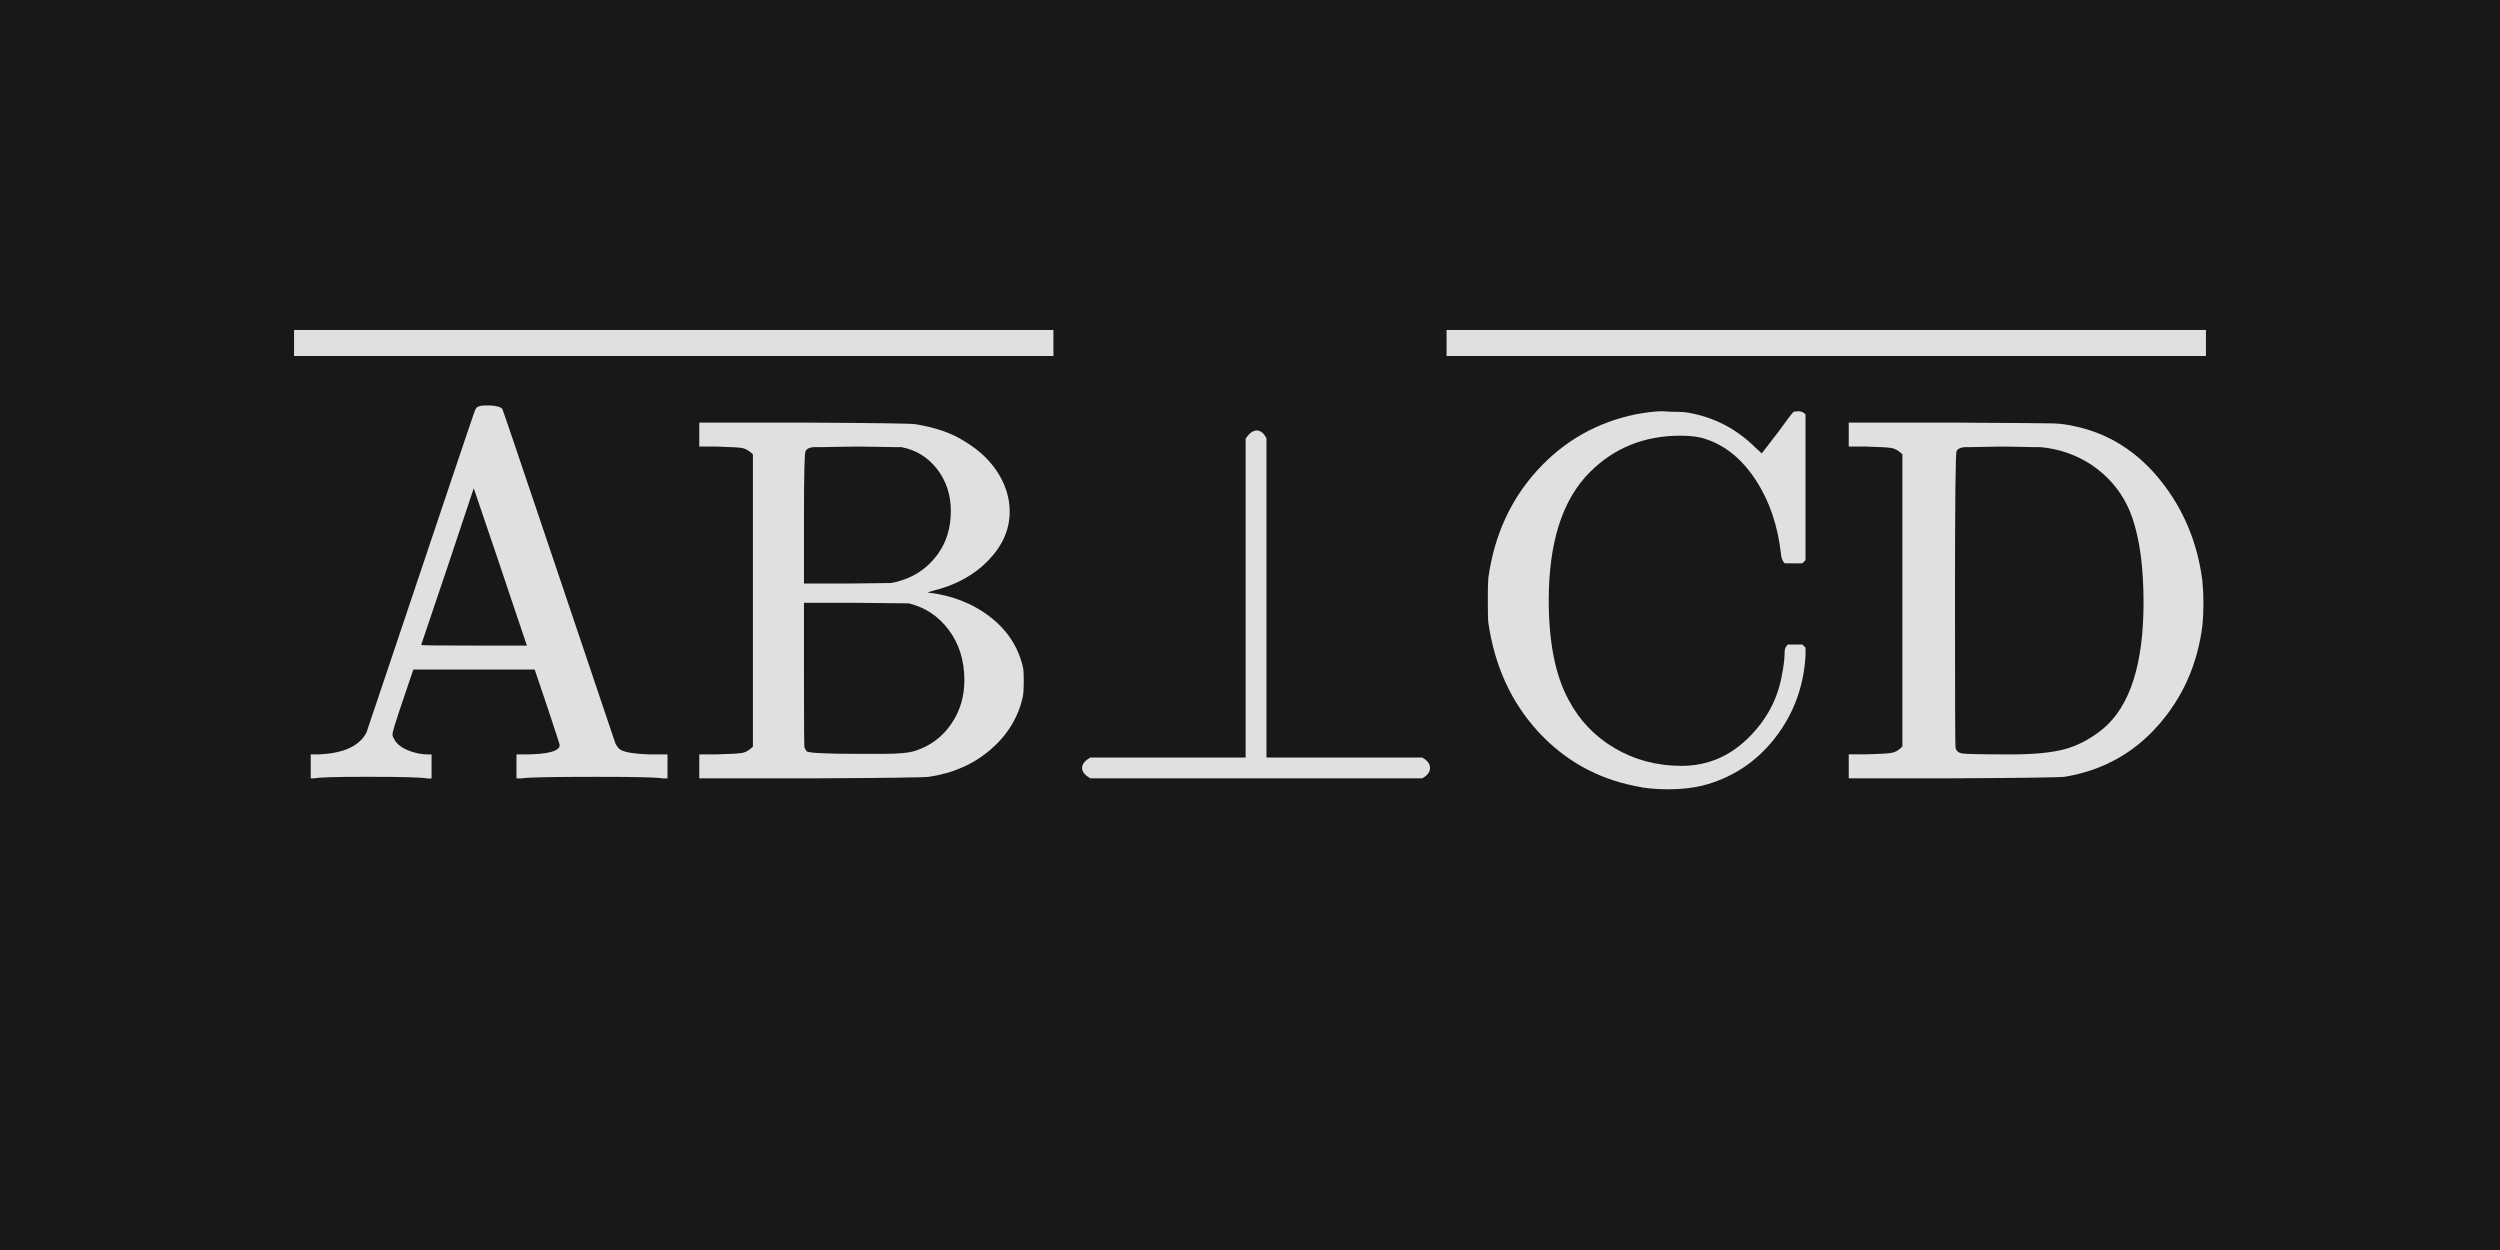 <?xml version="1.0" encoding="UTF-8"?><svg xmlns="http://www.w3.org/2000/svg" width="96" height="48" viewBox="0 0 96 48"><defs><style>.cls-1{fill:#e0e0e0;}.cls-2{fill:#181818;}</style></defs><g id="Layer_1"><rect class="cls-2" width="96" height="48"/></g><g id="rulers"><g><path class="cls-1" d="m16.392,29.889c-.24-.04-1.007-.06-2.3-.06-1.187,0-1.86.02-2.02.06h-.14v-.92h.3c.96-.04,1.573-.32,1.84-.84.013-.04.367-1.09,1.06-3.15.693-2.06,1.383-4.113,2.07-6.16.687-2.046,1.037-3.076,1.05-3.09.04-.106.167-.16.38-.16h.18c.267.014.427.061.48.141.013.013.66,1.92,1.94,5.72,1.28,3.8,2.08,6.174,2.4,7.12.04.08.087.146.14.2.146.133.566.206,1.26.22h.6v.92h-.18c-.2-.04-1.047-.06-2.54-.06-1.72,0-2.68.02-2.88.06h-.2v-.92h.26c.933,0,1.4-.12,1.4-.36,0-.026-.16-.52-.48-1.479l-.48-1.42h-4.66l-.4,1.18c-.267.787-.4,1.22-.4,1.3,0,.067.02.127.06.181.08.173.25.316.51.43.26.113.537.17.83.17h.1v.92h-.18Zm3.22-6.94c-.387-1.159-.727-2.166-1.02-3.02l-.4-1.18-1,3-1.02,3.02c0,.014.673.021,2.02.021h2.04l-.62-1.841Z"/><path class="cls-1" d="m28.912,17.448c-.134-.133-.264-.213-.39-.239-.127-.027-.463-.047-1.01-.061h-.66v-.92h4.02c2.68.014,4.106.033,4.28.061.72.119,1.307.313,1.76.58.773.439,1.313,1,1.62,1.68.16.359.24.727.24,1.1,0,.681-.273,1.304-.82,1.87-.547.567-1.26.957-2.14,1.17l-.2.061c.933.106,1.737.42,2.41.939.673.521,1.097,1.181,1.27,1.98.013.08.02.239.02.479,0,.307-.014.514-.04.62-.173.787-.587,1.46-1.24,2.021-.654.56-1.44.906-2.36,1.04-.173.026-1.687.047-4.54.06h-4.28v-.92h.66c.546-.014.883-.033,1.01-.061.126-.026.256-.106.39-.239v-11.221Zm7.6,2.181c0-.627-.177-1.167-.53-1.62-.354-.453-.81-.733-1.37-.84h-.27c-.167,0-.38-.003-.64-.011-.26-.006-.51-.01-.75-.01s-.49.004-.75.01c-.26.008-.477.011-.65.011h-.3c-.173.013-.28.066-.32.16-.04.053-.06.913-.06,2.579v2.5h1.66l1.68-.02.2-.04c.04-.013.106-.033.2-.06l.12-.04c.52-.187.947-.511,1.28-.971.333-.46.5-1.01.5-1.649Zm.52,6.5c0-.76-.2-1.407-.6-1.94s-.914-.873-1.54-1.02l-2.02-.021h-2v2.74c0,1.854.006,2.793.02,2.82.026.053.053.1.08.14.08.067.747.1,2,.1h.98c.56,0,.96-.04,1.2-.119.573-.187,1.03-.527,1.37-1.021s.51-1.053.51-1.68Z"/><path class="cls-1" d="m54.912,29.488c0,.16-.1.294-.3.4h-12.74c-.213-.12-.32-.253-.32-.4,0-.146.106-.279.32-.399h5.96v-12.24c.133-.213.28-.32.44-.32.147.014.267.114.36.301v12.26h5.98c.2.106.3.24.3.399Z"/><path class="cls-1" d="m69.212,24.749l.12.12v.3c-.067,1.2-.46,2.26-1.18,3.18-.72.92-1.647,1.527-2.78,1.82-.387.093-.82.14-1.3.14-.494,0-.914-.04-1.26-.12-1.493-.293-2.75-1-3.77-2.12s-1.65-2.506-1.89-4.16c-.014-.119-.02-.406-.02-.859,0-.44.006-.727.02-.86.227-1.626.853-3.003,1.88-4.13,1.026-1.127,2.287-1.843,3.78-2.15.427-.079.767-.119,1.02-.119.027,0,.08.003.16.01s.14.01.18.01c.32,0,.546.014.68.04.973.174,1.82.613,2.54,1.32l.26.239.6-.779c.36-.493.566-.767.62-.82.013,0,.04-.003.08-.01s.08-.01.12-.01c.093,0,.18.04.26.119v5.601l-.12.12h-.68c-.08-.08-.127-.193-.14-.34-.12-1.094-.44-2.04-.96-2.841-.52-.8-1.153-1.326-1.9-1.579-.253-.094-.587-.141-1-.141-1.387,0-2.547.467-3.48,1.4-1.054,1.053-1.58,2.693-1.58,4.92,0,1.613.253,2.887.76,3.82.413.786,1.003,1.406,1.77,1.859.766.453,1.623.68,2.57.68.973,0,1.82-.35,2.54-1.05.72-.7,1.16-1.522,1.32-2.47.066-.333.1-.627.1-.88,0-.093.04-.18.12-.26h.56Z"/><path class="cls-1" d="m73.052,17.448c-.133-.133-.264-.213-.39-.239-.127-.027-.463-.047-1.01-.061h-.66v-.92h4.02c2.28.014,3.553.023,3.82.03s.547.043.84.11c1.306.279,2.403.973,3.29,2.079.887,1.107,1.423,2.394,1.61,3.86.026.267.04.554.04.86s-.014.593-.04.859c-.187,1.48-.753,2.757-1.7,3.83s-2.14,1.73-3.58,1.971c-.173.026-1.6.047-4.28.06h-4.02v-.92h.66c.546-.014.883-.033,1.01-.061.126-.026.257-.106.39-.239v-11.221Zm5.3-.279h-.27c-.153,0-.34-.003-.56-.011-.22-.006-.43-.01-.63-.01s-.41.004-.63.01c-.22.008-.403.011-.55.011h-.26c-.173.013-.28.066-.32.16-.04.053-.06,1.946-.06,5.68,0,3.76.006,5.66.02,5.7.026.12.106.193.24.22.106.026.74.04,1.9.04.867,0,1.55-.066,2.05-.2.5-.133.99-.393,1.47-.78,1.04-.866,1.56-2.486,1.56-4.859,0-1.347-.147-2.437-.44-3.271-.293-.833-.813-1.503-1.56-2.01-.587-.387-1.24-.613-1.96-.68Z"/></g><path class="cls-1" d="m11.292,13.671v-1h29.16v1H11.292Z"/><path class="cls-1" d="m55.548,13.671v-1h29.16v1h-29.16Z"/></g></svg>